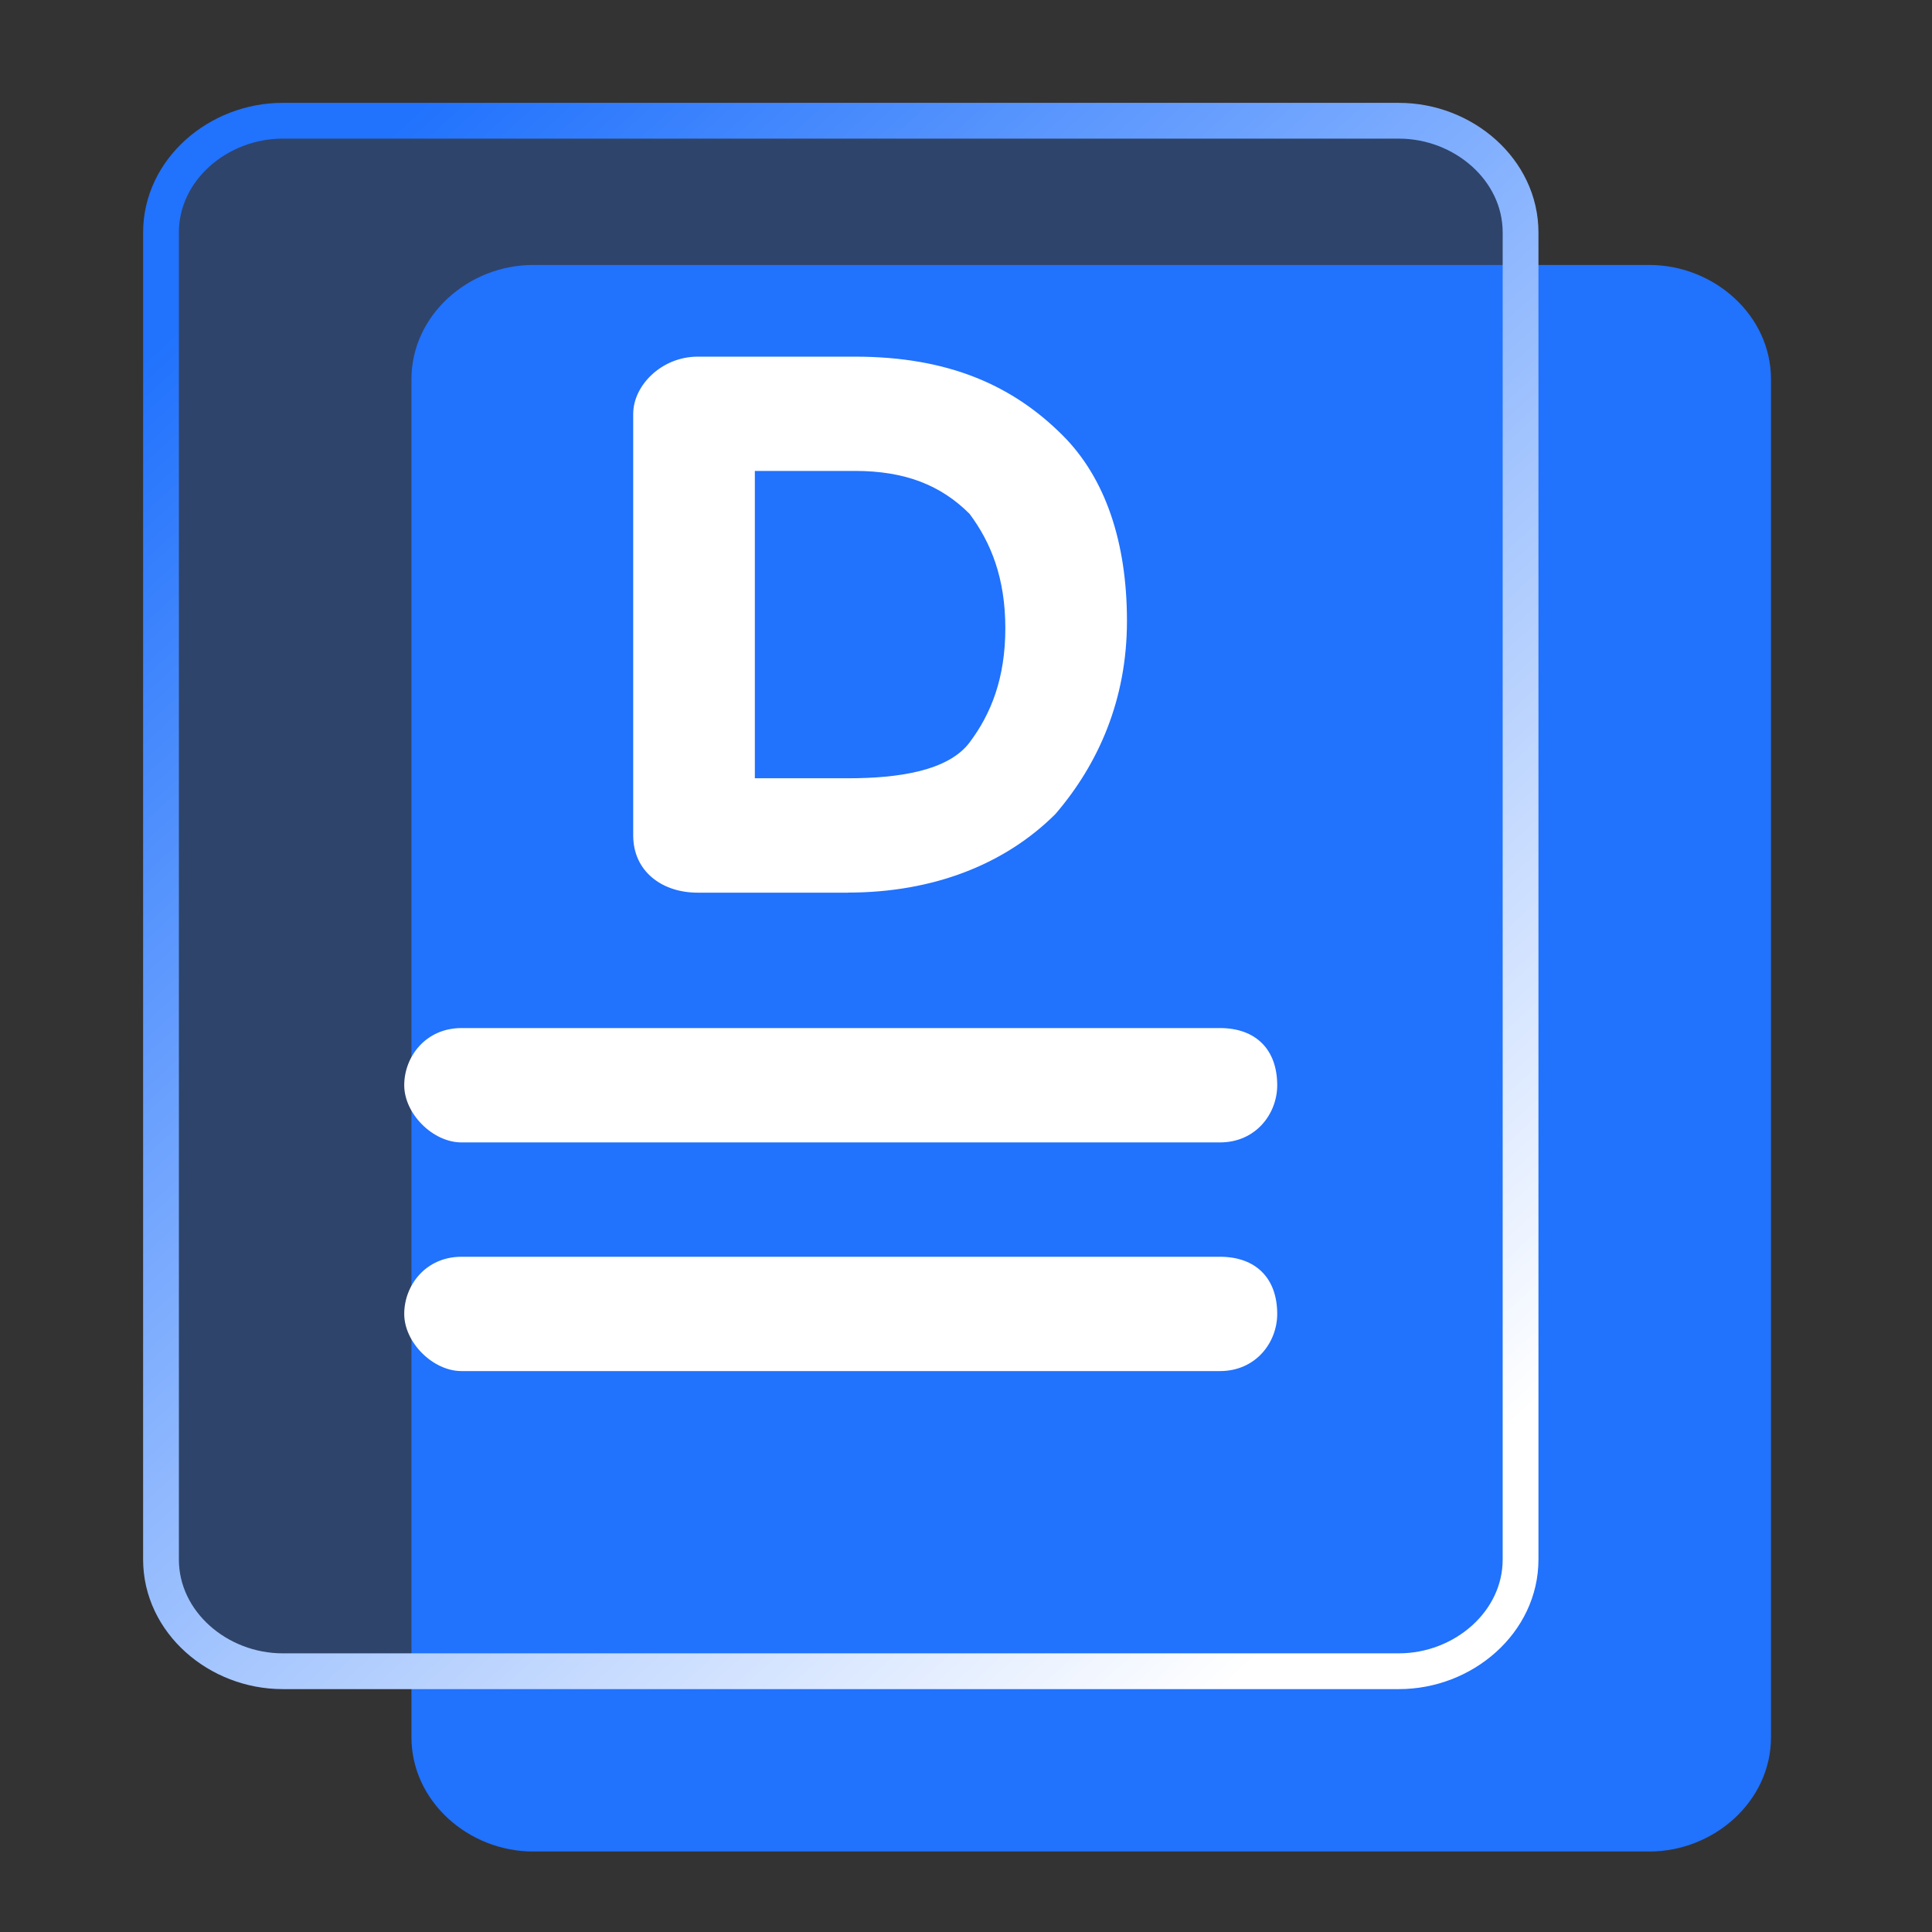 <?xml version="1.0" encoding="UTF-8"?>
<svg width="48px" height="48px" viewBox="0 0 48 48" version="1.1" xmlns="http://www.w3.org/2000/svg" xmlns:xlink="http://www.w3.org/1999/xlink">
    <rect x="0" y="0" width="48" height="48" fill="#333333" stroke="none"/>
    <title>编组 22</title>
    <defs>
        <linearGradient x1="85.741%" y1="95.497%" x2="11.555%" y2="4.695%" id="linearGradient-1">
            <stop stop-color="#FFFFFF" offset="0%"></stop>
            <stop stop-color="#2172FD" offset="100%"></stop>
        </linearGradient>
        <path d="M5.334,13.315 C7.468,13.315 9.245,12.605 10.49,11.363 C11.557,10.12 12.267,8.522 12.267,6.568 C12.267,4.615 11.734,3.017 10.667,1.953 C9.423,0.71 7.823,0 5.511,0 L1.6,0 C0.71,0 0,0.711 0,1.42 L0,11.896 C0,12.785 0.712,13.317 1.6,13.317 L5.334,13.317 L5.334,13.315 Z" id="path-2"></path>
    </defs>
    <g id="人力资源网站" stroke="none" stroke-width="1" fill="none" fill-rule="evenodd">
        <g id="首页人力资源平台4.0" transform="translate(-1002, -6156)">
            <g id="编组-28" transform="translate(-1, 5711)">
                <g id="编组-2备份-5" transform="translate(940, 394)">
                    <g id="编组-37" transform="translate(63, 51)">
                        <g id="编组-22" transform="translate(4, 3)">
                            <path d="M40,36.786 L40,40.159 C40,41.757 38.578,43 36.978,43 L9.244,43 C7.644,43 6.222,41.757 6.222,40.159 L6.222,6.424 C6.222,4.826 7.644,3.583 9.244,3.583 L36.978,3.583 C38.578,3.583 40,4.826 40,6.424 L40,36.784 L40,36.786 Z" id="路径备份-2" fill="#2172FD" fill-rule="nonzero"></path>
                            <path d="M33.778,32.448 L33.778,35.745 C33.778,37.306 32.356,38.521 30.756,38.521 L3.022,38.521 C1.422,38.521 0,37.306 0,35.745 L0,2.776 C0,1.215 1.422,0 3.022,0 L30.756,0 C32.356,0 33.778,1.215 33.778,2.776 L33.778,32.446 L33.778,32.448 Z" id="路径" stroke="url(#linearGradient-1)" stroke-width="0.889" fill-opacity="0.275" fill="#2172FD" fill-rule="nonzero"></path>
                            <path d="M26.31,28.224 L7.465,28.224 C6.576,28.224 6.043,28.934 6.043,29.644 C6.043,30.353 6.755,31.064 7.465,31.064 L26.31,31.064 C27.2,31.064 27.732,30.353 27.732,29.644 C27.732,28.756 27.2,28.224 26.31,28.224 Z" id="路径" fill="#FFFFFF" fill-rule="nonzero"></path>
                            <g id="路径" transform="translate(11.732, 5.861)">
                                <mask id="mask-3" fill="white">
                                    <use xlink:href="#path-2"></use>
                                </mask>
                                <use id="蒙版" fill="#FFFFFF" fill-rule="nonzero" xlink:href="#path-2"></use>
                                <path d="M3.022,2.839 L5.511,2.839 C6.756,2.839 7.645,3.194 8.356,3.905 C8.888,4.616 9.245,5.503 9.245,6.746 C9.245,7.989 8.89,8.877 8.356,9.586 C7.822,10.296 6.578,10.475 5.334,10.475 L3.022,10.475 L3.022,2.839 Z" fill="#2172FD" fill-rule="nonzero" mask="url(#mask-3)"></path>
                            </g>
                            <path d="M26.31,22.542 L7.465,22.542 C6.576,22.542 6.043,23.253 6.043,23.962 C6.043,24.672 6.755,25.383 7.465,25.383 L26.31,25.383 C27.2,25.383 27.732,24.672 27.732,23.962 C27.732,23.074 27.2,22.542 26.31,22.542 Z" id="路径" fill="#FFFFFF" fill-rule="nonzero"></path>
                        </g>
                    </g>
                </g>
            </g>
        </g>
    </g>
</svg>